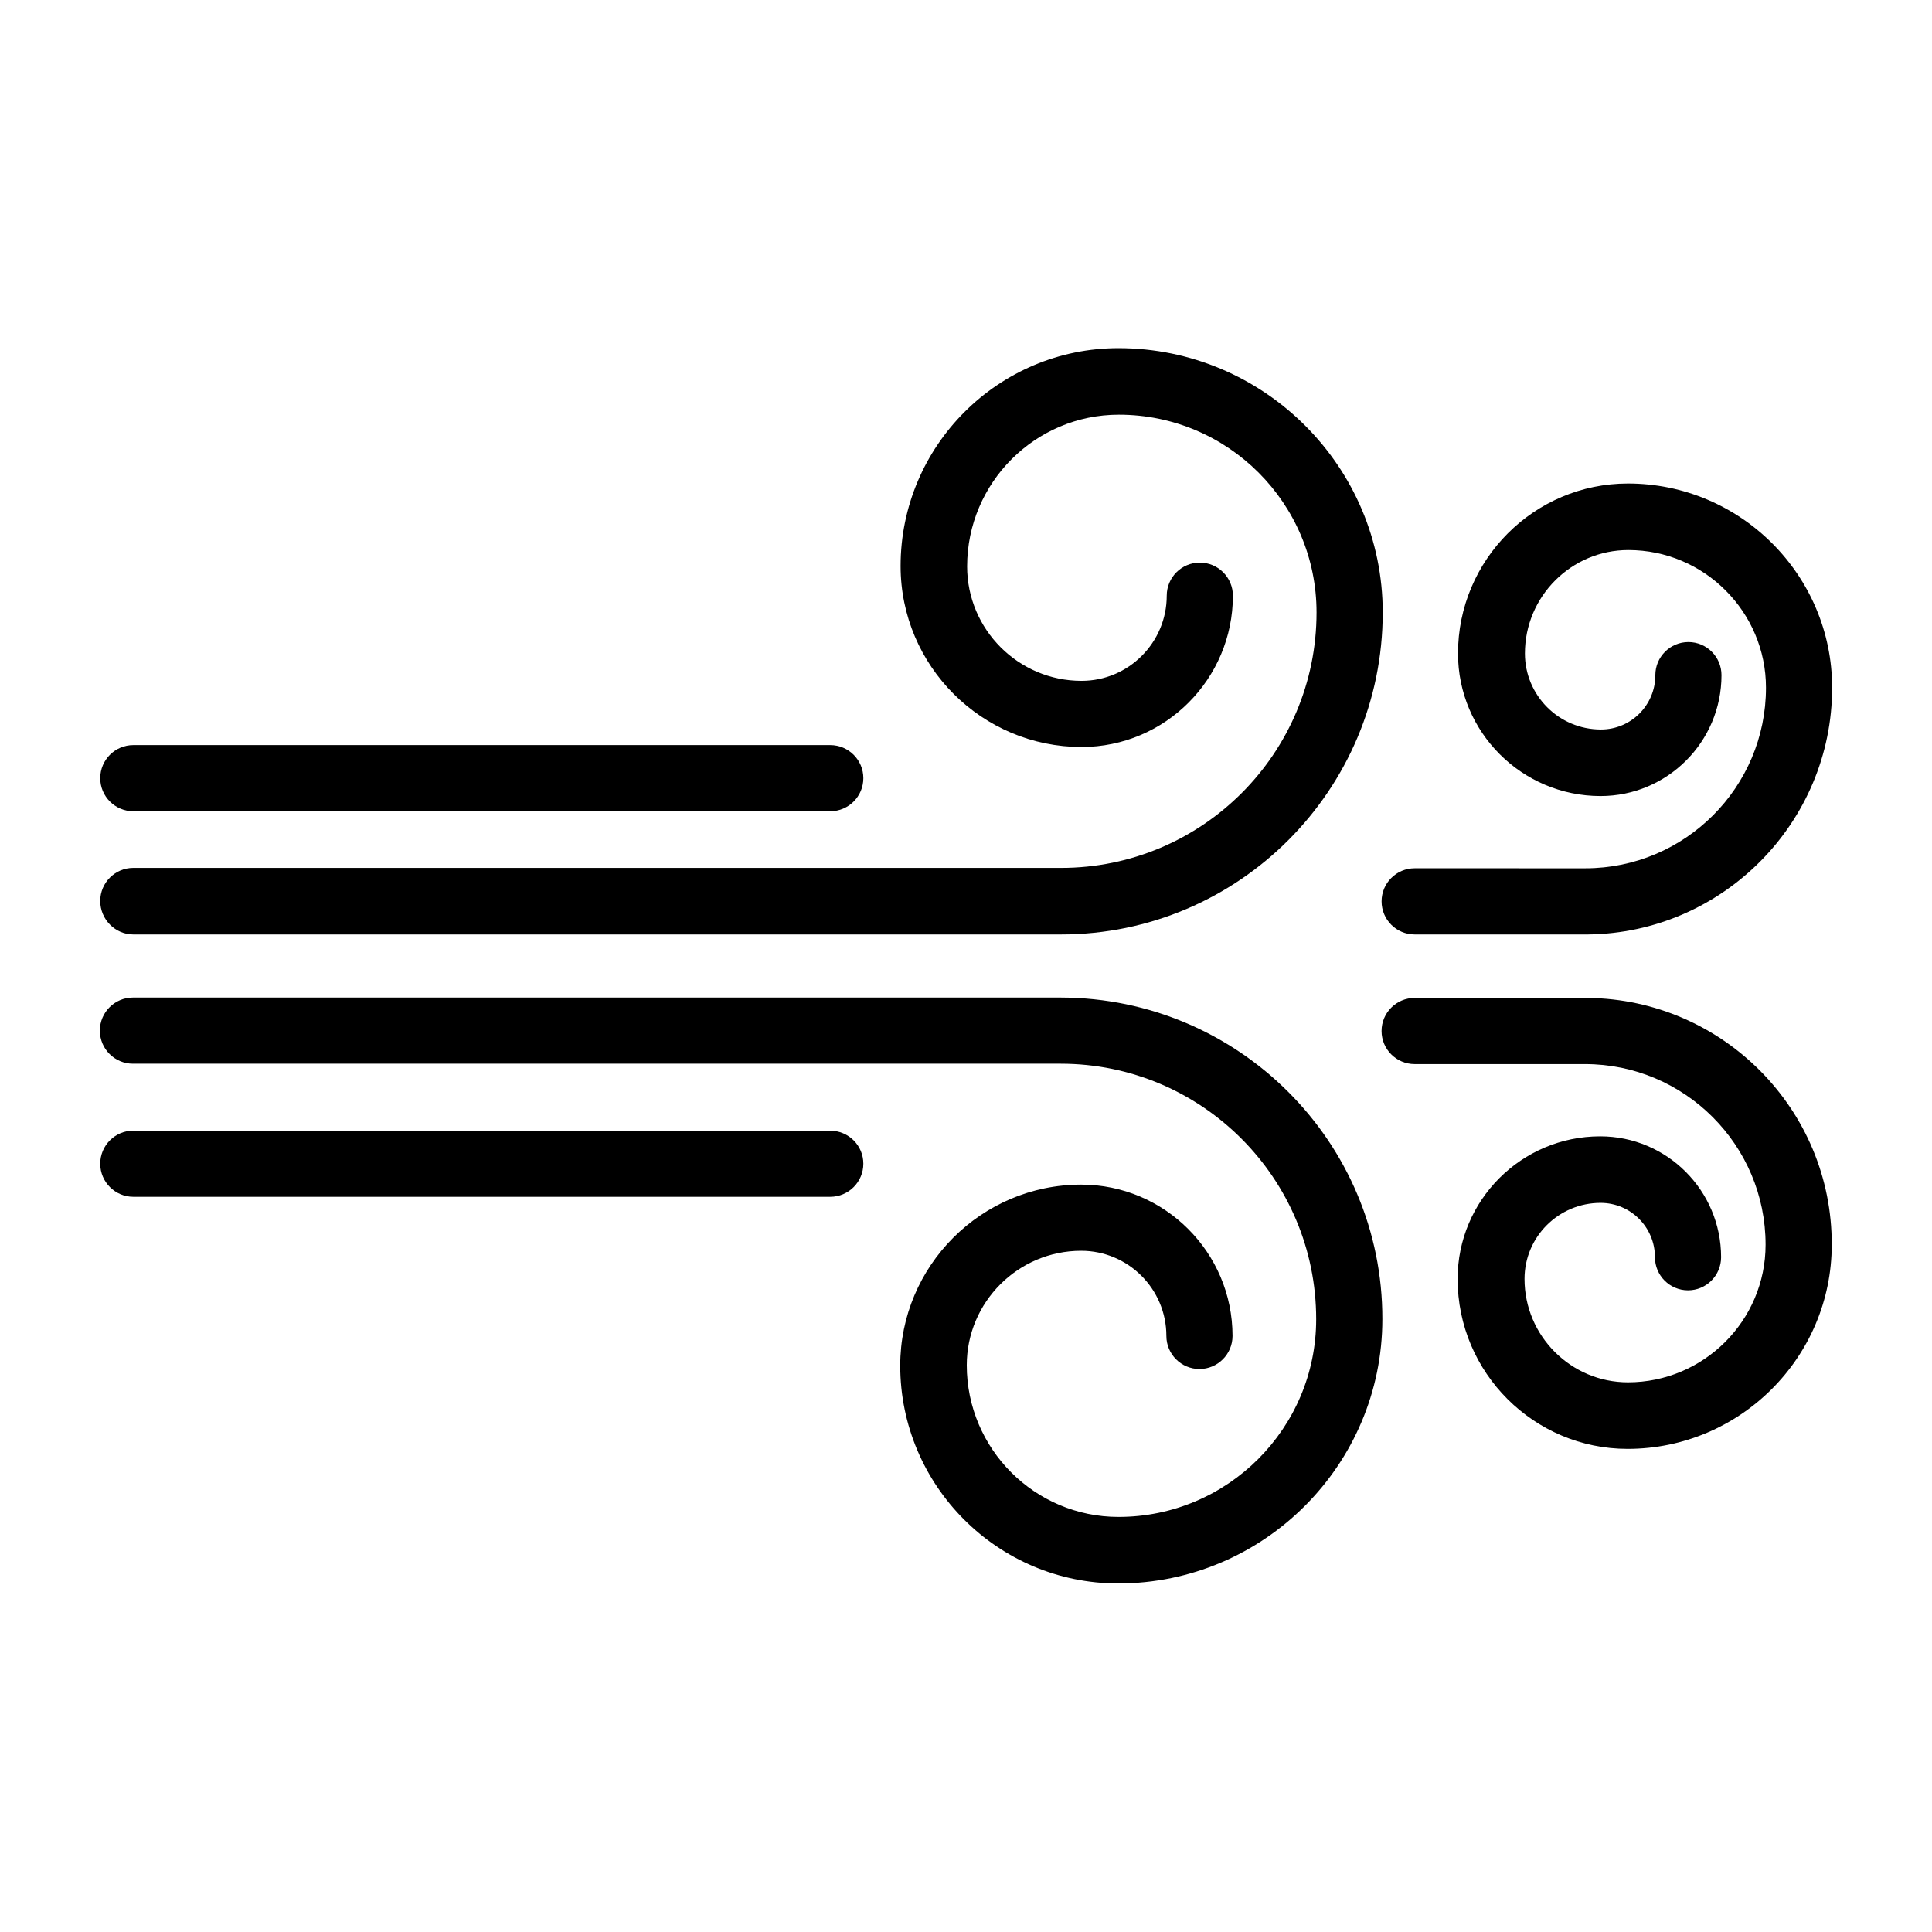 <?xml version="1.0" encoding="UTF-8"?>
<!-- Uploaded to: SVG Repo, www.svgrepo.com, Generator: SVG Repo Mixer Tools -->
<svg fill="#000000" width="800px" height="800px" version="1.1" viewBox="144 144 512 512" xmlns="http://www.w3.org/2000/svg">
 <g>
  <path d="m179.33 391.64h245.86c47.055 0 85.246-38.289 85.246-85.344 0-38.594-31.438-70.031-70.031-70.031-31.84 0-57.738 25.895-57.738 57.738 0 26.5 21.562 47.961 47.961 47.961 22.168 0 40.102-18.035 40.102-40.102 0-4.836-3.93-8.766-8.766-8.766-4.836 0-8.766 3.93-8.766 8.766 0 12.395-10.078 22.57-22.57 22.57-16.727 0-30.328-13.602-30.328-30.328 0-22.168 18.035-40.203 40.203-40.203 28.918 0 52.395 23.477 52.395 52.395 0 37.383-30.328 67.711-67.711 67.711l-245.86-0.004c-4.836 0-8.766 3.93-8.766 8.766 0 4.84 3.93 8.871 8.766 8.871z"/>
  <path d="m518.9 391.64h45.543 0.402c35.668-0.402 64.688-29.625 64.688-65.395 0-29.824-24.285-54.109-54.109-54.109-24.887 0-45.039 20.254-45.039 45.039 0 20.859 16.93 37.785 37.785 37.785 17.633 0 32.043-14.309 32.043-32.043 0-4.836-3.93-8.766-8.766-8.766-4.836 0-8.766 3.93-8.766 8.766 0 7.961-6.449 14.41-14.41 14.41-11.184 0-20.152-9.07-20.152-20.152 0-15.113 12.293-27.406 27.406-27.406 20.152 0 36.477 16.426 36.477 36.477 0 26.398-21.461 47.863-47.863 47.863l-45.238-0.004c-4.836 0-8.766 3.93-8.766 8.766 0 4.84 3.93 8.77 8.766 8.77z"/>
  <path d="m425.19 408.36h-245.96c-4.836 0-8.766 3.93-8.766 8.766 0 4.836 3.93 8.766 8.766 8.766h245.86c37.383 0 67.711 30.328 67.711 67.711 0 28.918-23.477 52.395-52.395 52.395-22.168 0-40.203-18.035-40.203-40.203 0-16.727 13.602-30.328 30.328-30.328 12.395 0 22.57 10.078 22.57 22.57 0 4.836 3.93 8.766 8.766 8.766 4.836 0 8.766-3.93 8.766-8.766 0-22.168-18.035-40.102-40.102-40.102-26.5 0-47.961 21.562-47.961 47.961 0 31.84 25.895 57.738 57.738 57.738 38.594 0 70.031-31.438 70.031-70.031 0.098-46.953-38.09-85.145-85.148-85.242z"/>
  <path d="m564.84 408.46h-0.402-45.543c-4.836 0-8.766 3.93-8.766 8.766 0 4.836 3.93 8.766 8.766 8.766h45.141c26.398 0 47.863 21.461 47.863 47.863 0 20.152-16.426 36.477-36.477 36.477-15.113 0-27.406-12.293-27.406-27.406 0-11.184 9.07-20.152 20.152-20.152 7.961 0 14.41 6.449 14.41 14.41 0 4.836 3.93 8.766 8.766 8.766 4.836 0 8.766-3.93 8.766-8.766 0-17.633-14.309-32.043-32.043-32.043-20.859 0-37.785 16.93-37.785 37.785 0 24.887 20.254 45.039 45.039 45.039 29.824 0 54.109-24.285 54.109-54.109 0.102-35.871-28.918-64.988-64.59-65.395z"/>
  <path d="m179.33 358.99h184.7c4.836 0 8.766-3.93 8.766-8.766 0-4.836-3.93-8.766-8.766-8.766h-184.7c-4.836 0-8.766 3.93-8.766 8.766 0 4.836 3.93 8.766 8.766 8.766z"/>
  <path d="m363.93 443.63h-184.6c-4.836 0-8.766 3.93-8.766 8.766 0 4.836 3.93 8.766 8.766 8.766h184.7c4.836 0 8.766-3.93 8.766-8.766 0.004-4.836-3.926-8.766-8.863-8.766z"/>
 </g>
</svg>